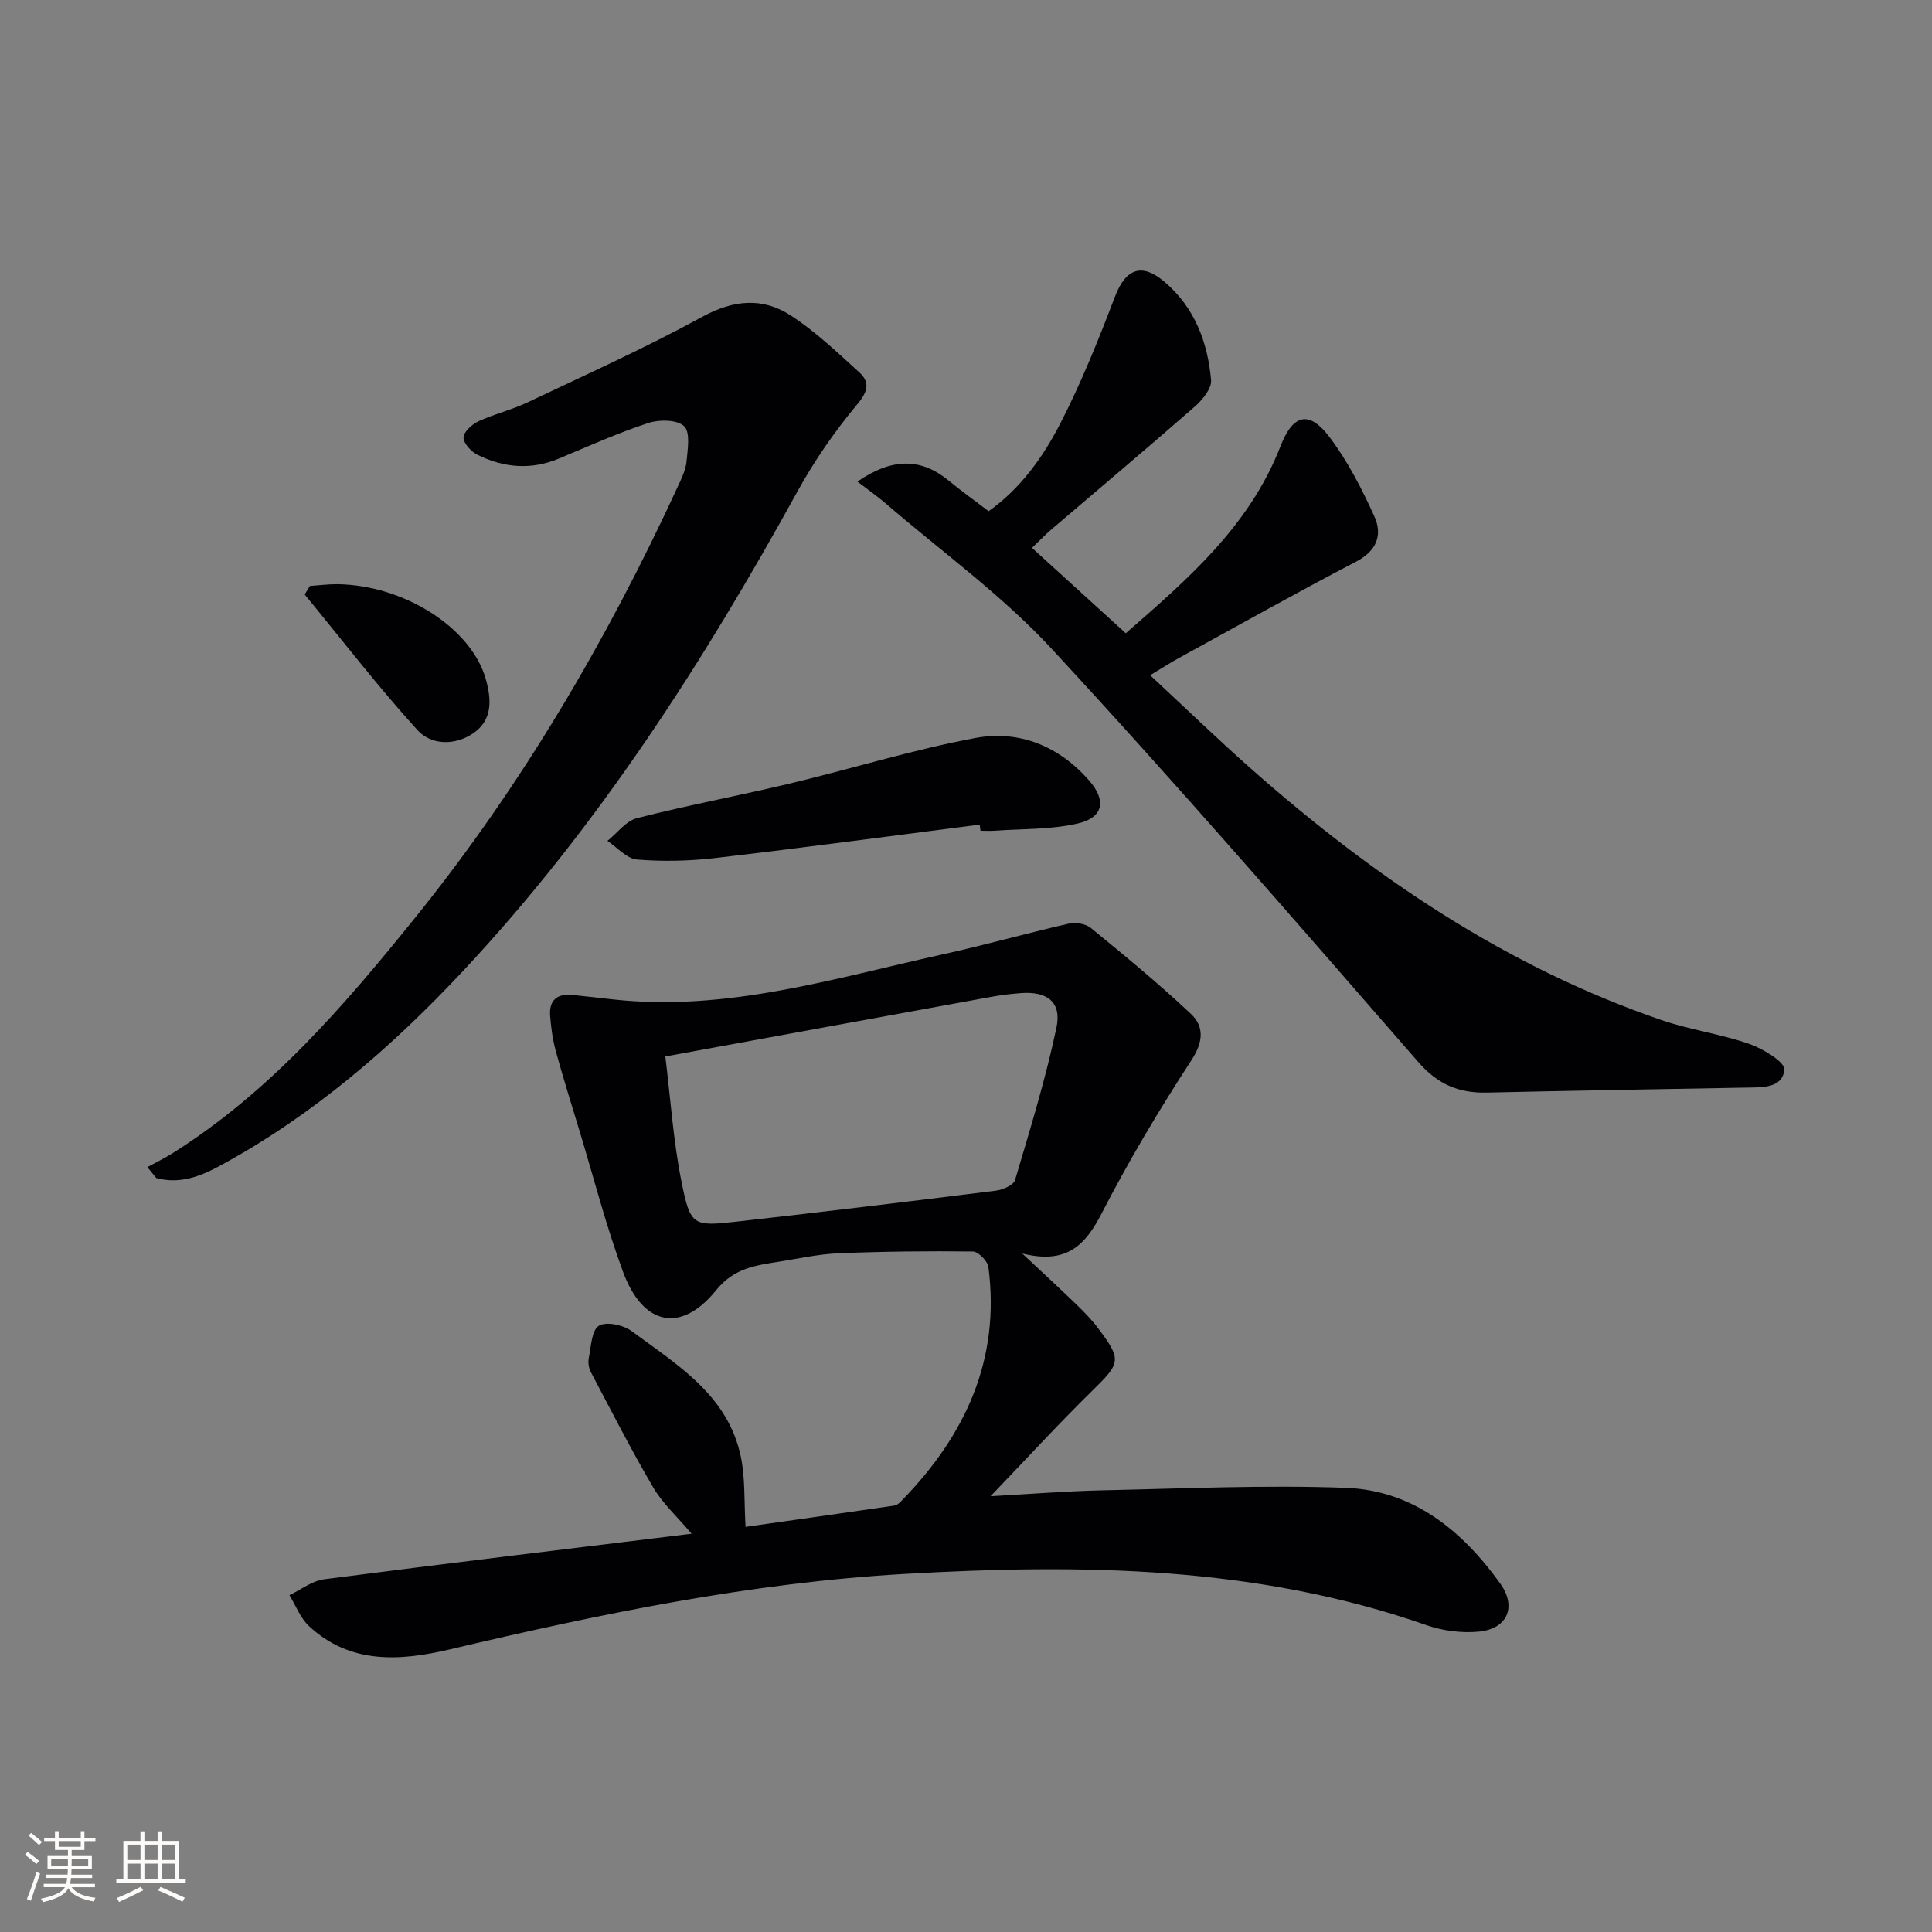 <svg enable-background="new 0 0 400 400" viewBox="0 0 400 400" xmlns="http://www.w3.org/2000/svg"><rect x="0" y="0" width="400" height="400" fill="#808080" stroke="none"/><g fill="#010104"><path d="m211.64 259.52c4.6 4.32 7.98 7.42 11.27 10.61 1.55 1.5 3.08 3.07 4.38 4.79 5.01 6.61 4.7 7.28-1.01 12.88-7.19 7.05-14.01 14.49-21.19 21.97 7.81-.42 15.53-1.05 23.26-1.22 16.77-.36 33.56-1.13 50.3-.51 13.92.52 24.08 8.84 31.95 19.8 3.5 4.88 1.46 9.44-4.5 9.98-3.53.32-7.4-.18-10.76-1.35-35.16-12.29-71.39-12.71-107.97-10.61-31.99 1.83-63.15 8.29-94.21 15.62-10.21 2.41-20.62 3.18-29.2-4.83-1.78-1.67-2.72-4.24-4.04-6.39 2.39-1.13 4.7-2.97 7.2-3.29 25-3.24 50.03-6.24 76.07-9.43-3.03-3.58-6-6.27-7.94-9.57-4.59-7.82-8.71-15.91-12.94-23.93-.44-.83-.59-2.01-.4-2.92.48-2.34.56-5.66 2.06-6.62 1.48-.95 5.05-.2 6.77 1.07 9.44 6.98 19.98 13.27 22.64 26.03.93 4.47.66 9.18.98 14.52 10.28-1.46 20.57-2.9 30.84-4.41.58-.08 1.14-.66 1.59-1.13 13.07-13.44 20.34-29.08 17.85-48.24-.16-1.25-2.1-3.22-3.23-3.23-9.27-.12-18.56-.01-27.83.37-4.12.17-8.22 1.09-12.32 1.74-4.85.77-9.3 1.33-12.99 5.9-7.26 8.99-15.15 7.37-19.27-3.78-3.5-9.47-6.02-19.3-8.95-28.98-1.69-5.56-3.43-11.1-4.97-16.71-.65-2.38-.99-4.87-1.18-7.33-.25-3.16 1.39-4.65 4.56-4.33 2.81.28 5.61.61 8.42.92 23.51 2.6 45.73-4.35 68.21-9.3 8.74-1.92 17.37-4.37 26.09-6.36 1.44-.33 3.55-.03 4.64.85 7.04 5.75 14.07 11.54 20.69 17.76 2.86 2.69 2.64 5.83.13 9.69-6.69 10.27-12.99 20.86-18.6 31.76-3.37 6.5-7.2 10.51-16.4 8.21zm-73.89-40.79c1.06 8.59 1.62 17.2 3.28 25.59 1.9 9.58 2.35 9.63 11.77 8.57 17.81-2.01 35.61-4.15 53.4-6.38 1.43-.18 3.64-1.14 3.95-2.19 3.11-10.46 6.33-20.92 8.58-31.58 1.11-5.27-1.92-7.54-7.34-7.13-1.98.15-3.96.38-5.91.73-22.18 4.04-44.37 8.11-67.73 12.39z"/><path d="m177.52 99.71c7.31-5.03 13.26-4.85 18.94-.17 2.56 2.11 5.27 4.05 8.23 6.3 6.62-4.72 11.2-11.14 14.75-18 4.39-8.51 7.98-17.46 11.4-26.42 2.23-5.83 5.57-7.13 10.39-2.96 6.15 5.31 8.82 12.45 9.51 20.23.15 1.76-1.82 4.14-3.43 5.54-9.76 8.55-19.71 16.9-29.58 25.34-1.24 1.06-2.38 2.25-4.07 3.86 6.52 5.93 12.76 11.61 19.42 17.68 12.33-10.8 25.51-21.92 32.04-38.74 2.6-6.69 5.95-7.47 10.21-1.79 3.72 4.96 6.64 10.64 9.21 16.31 1.73 3.82.56 7.13-3.79 9.4-12.38 6.45-24.55 13.3-36.79 20.01-1.43.78-2.8 1.67-5.84 3.5 7.33 6.8 13.97 13.23 20.89 19.35 25.25 22.33 52.79 40.99 84.93 52.03 5.94 2.04 12.29 2.88 18.22 4.95 2.85.99 7.43 3.77 7.27 5.34-.4 3.93-4.76 3.64-8.1 3.71-17.81.33-35.62.61-53.43 1.03-5.83.14-10.2-1.67-14.26-6.33-25.04-28.74-50.01-57.57-75.89-85.54-10.31-11.14-22.88-20.2-34.45-30.17-1.72-1.48-3.59-2.78-5.78-4.46z"/><path d="m30.51 241.64c1.73-.95 3.52-1.81 5.19-2.86 20.21-12.71 35.54-30.53 50.29-48.82 22.04-27.33 39.68-57.42 54.36-89.26.76-1.65 1.62-3.4 1.79-5.16.23-2.49.82-6.04-.5-7.3-1.44-1.37-5.14-1.41-7.4-.67-6.3 2.07-12.39 4.8-18.52 7.37-5.77 2.42-11.41 1.91-16.85-.77-1.31-.65-2.9-2.36-2.9-3.58 0-1.15 1.73-2.73 3.06-3.35 3.3-1.53 6.92-2.38 10.21-3.94 12.14-5.76 24.42-11.29 36.19-17.72 6.46-3.53 12.45-4.05 18.28-.27 5.1 3.31 9.6 7.6 14.13 11.72 2.29 2.07 1.93 3.94-.35 6.67-4.64 5.57-8.85 11.63-12.35 17.98-19.57 35.53-41.35 69.49-69.17 99.24-14.86 15.89-31.18 30.01-50.45 40.45-4.22 2.29-8.38 3.8-13.15 2.54-.62-.75-1.24-1.51-1.86-2.27z"/><path d="m202.84 170.73c-18.23 2.33-36.45 4.78-54.7 6.91-5.37.63-10.87.76-16.24.32-2.14-.17-4.1-2.51-6.14-3.86 2.03-1.62 3.83-4.13 6.12-4.71 10.42-2.66 21.02-4.63 31.49-7.13 12.87-3.07 25.55-7.03 38.53-9.46 9.07-1.7 17.35 1.65 23.61 8.82 3.57 4.09 2.97 7.62-2.31 8.86-5.55 1.3-11.45 1.09-17.19 1.51-1.01.07-2.01.01-3.01.01-.05-.42-.11-.85-.16-1.27z"/><path d="m64.16 121.32c1.9-.13 3.8-.39 5.7-.37 13.83.18 27.73 9.05 30.72 19.67 1.17 4.16 1.48 8.45-2.65 11.23-3.84 2.59-8.7 2.4-11.51-.7-8.17-9-15.6-18.66-23.33-28.06.35-.59.71-1.18 1.07-1.77z"/></g><path d="m5.17 384 .55-.58c.85.61 1.65 1.24 2.4 1.87l-.59.64c-.83-.73-1.62-1.38-2.36-1.93m1.22 9.53-.82-.34c.71-1.76 1.37-3.64 1.98-5.63.24.13.5.25.76.36-.6 1.67-1.24 3.54-1.92 5.61m-.5-13.5.57-.54c.56.44 1.31 1.06 2.26 1.87l-.64.64c-.68-.66-1.41-1.32-2.19-1.97m3.25.46h2.24v-1.36h.77v1.36h4.57v-1.36h.76v1.36h2.28v.69h-2.28v1.84h-2.64v1.26h4.18v2.64h-4.21c0 .45-.02.86-.05 1.21h4.32v.69h-4.38c-.04.34-.1.75-.19 1.22h5.15v.69h-4.82c.87 1.19 2.51 1.92 4.93 2.19-.17.31-.3.57-.37.76-2.77-.49-4.52-1.41-5.26-2.76-.56 1.26-2.3 2.23-5.24 2.9-.12-.25-.26-.48-.43-.72 2.73-.55 4.38-1.34 4.96-2.38h-4.38v-.69h4.65c.1-.38.17-.79.21-1.22h-4.32v-.69h4.4c.03-.34.05-.75.05-1.21h-4.2v-2.64h4.23v-1.26h-2.69v-1.84h-2.24zm1.46 4.46v1.29h3.45c.01-.4.02-.57.01-.53v-.32-.45h-3.46zm1.55-2.59h4.57v-1.19h-4.57zm6.11 2.59h-3.42v.77c-.01.19-.01.37-.02.53h3.44z" fill="#fcfbfa"/><path d="m32.63 379.16h.82v1.98h3.54v7.89h1.46v.78h-14.37v-.78h1.46v-7.89h3.54v-1.98h.82v1.98h2.73zm-3.49 11.48.5.73c-1.61.82-3.28 1.63-5 2.41-.13-.27-.28-.55-.44-.82 1.75-.72 3.4-1.49 4.94-2.32m-2.78-5.55h2.73v-3.18h-2.73zm0 3.95h2.73v-3.2h-2.73zm3.54-3.95h2.73v-3.18h-2.73zm0 3.95h2.73v-3.2h-2.73zm7.89 4.68c-1.84-.92-3.51-1.7-5.02-2.32l.45-.73c1.89.8 3.57 1.55 5.04 2.23zm-1.62-11.81h-2.73v3.18h2.73zm-2.73 7.13h2.73v-3.2h-2.73z" fill="#fcfbfa"/></svg>